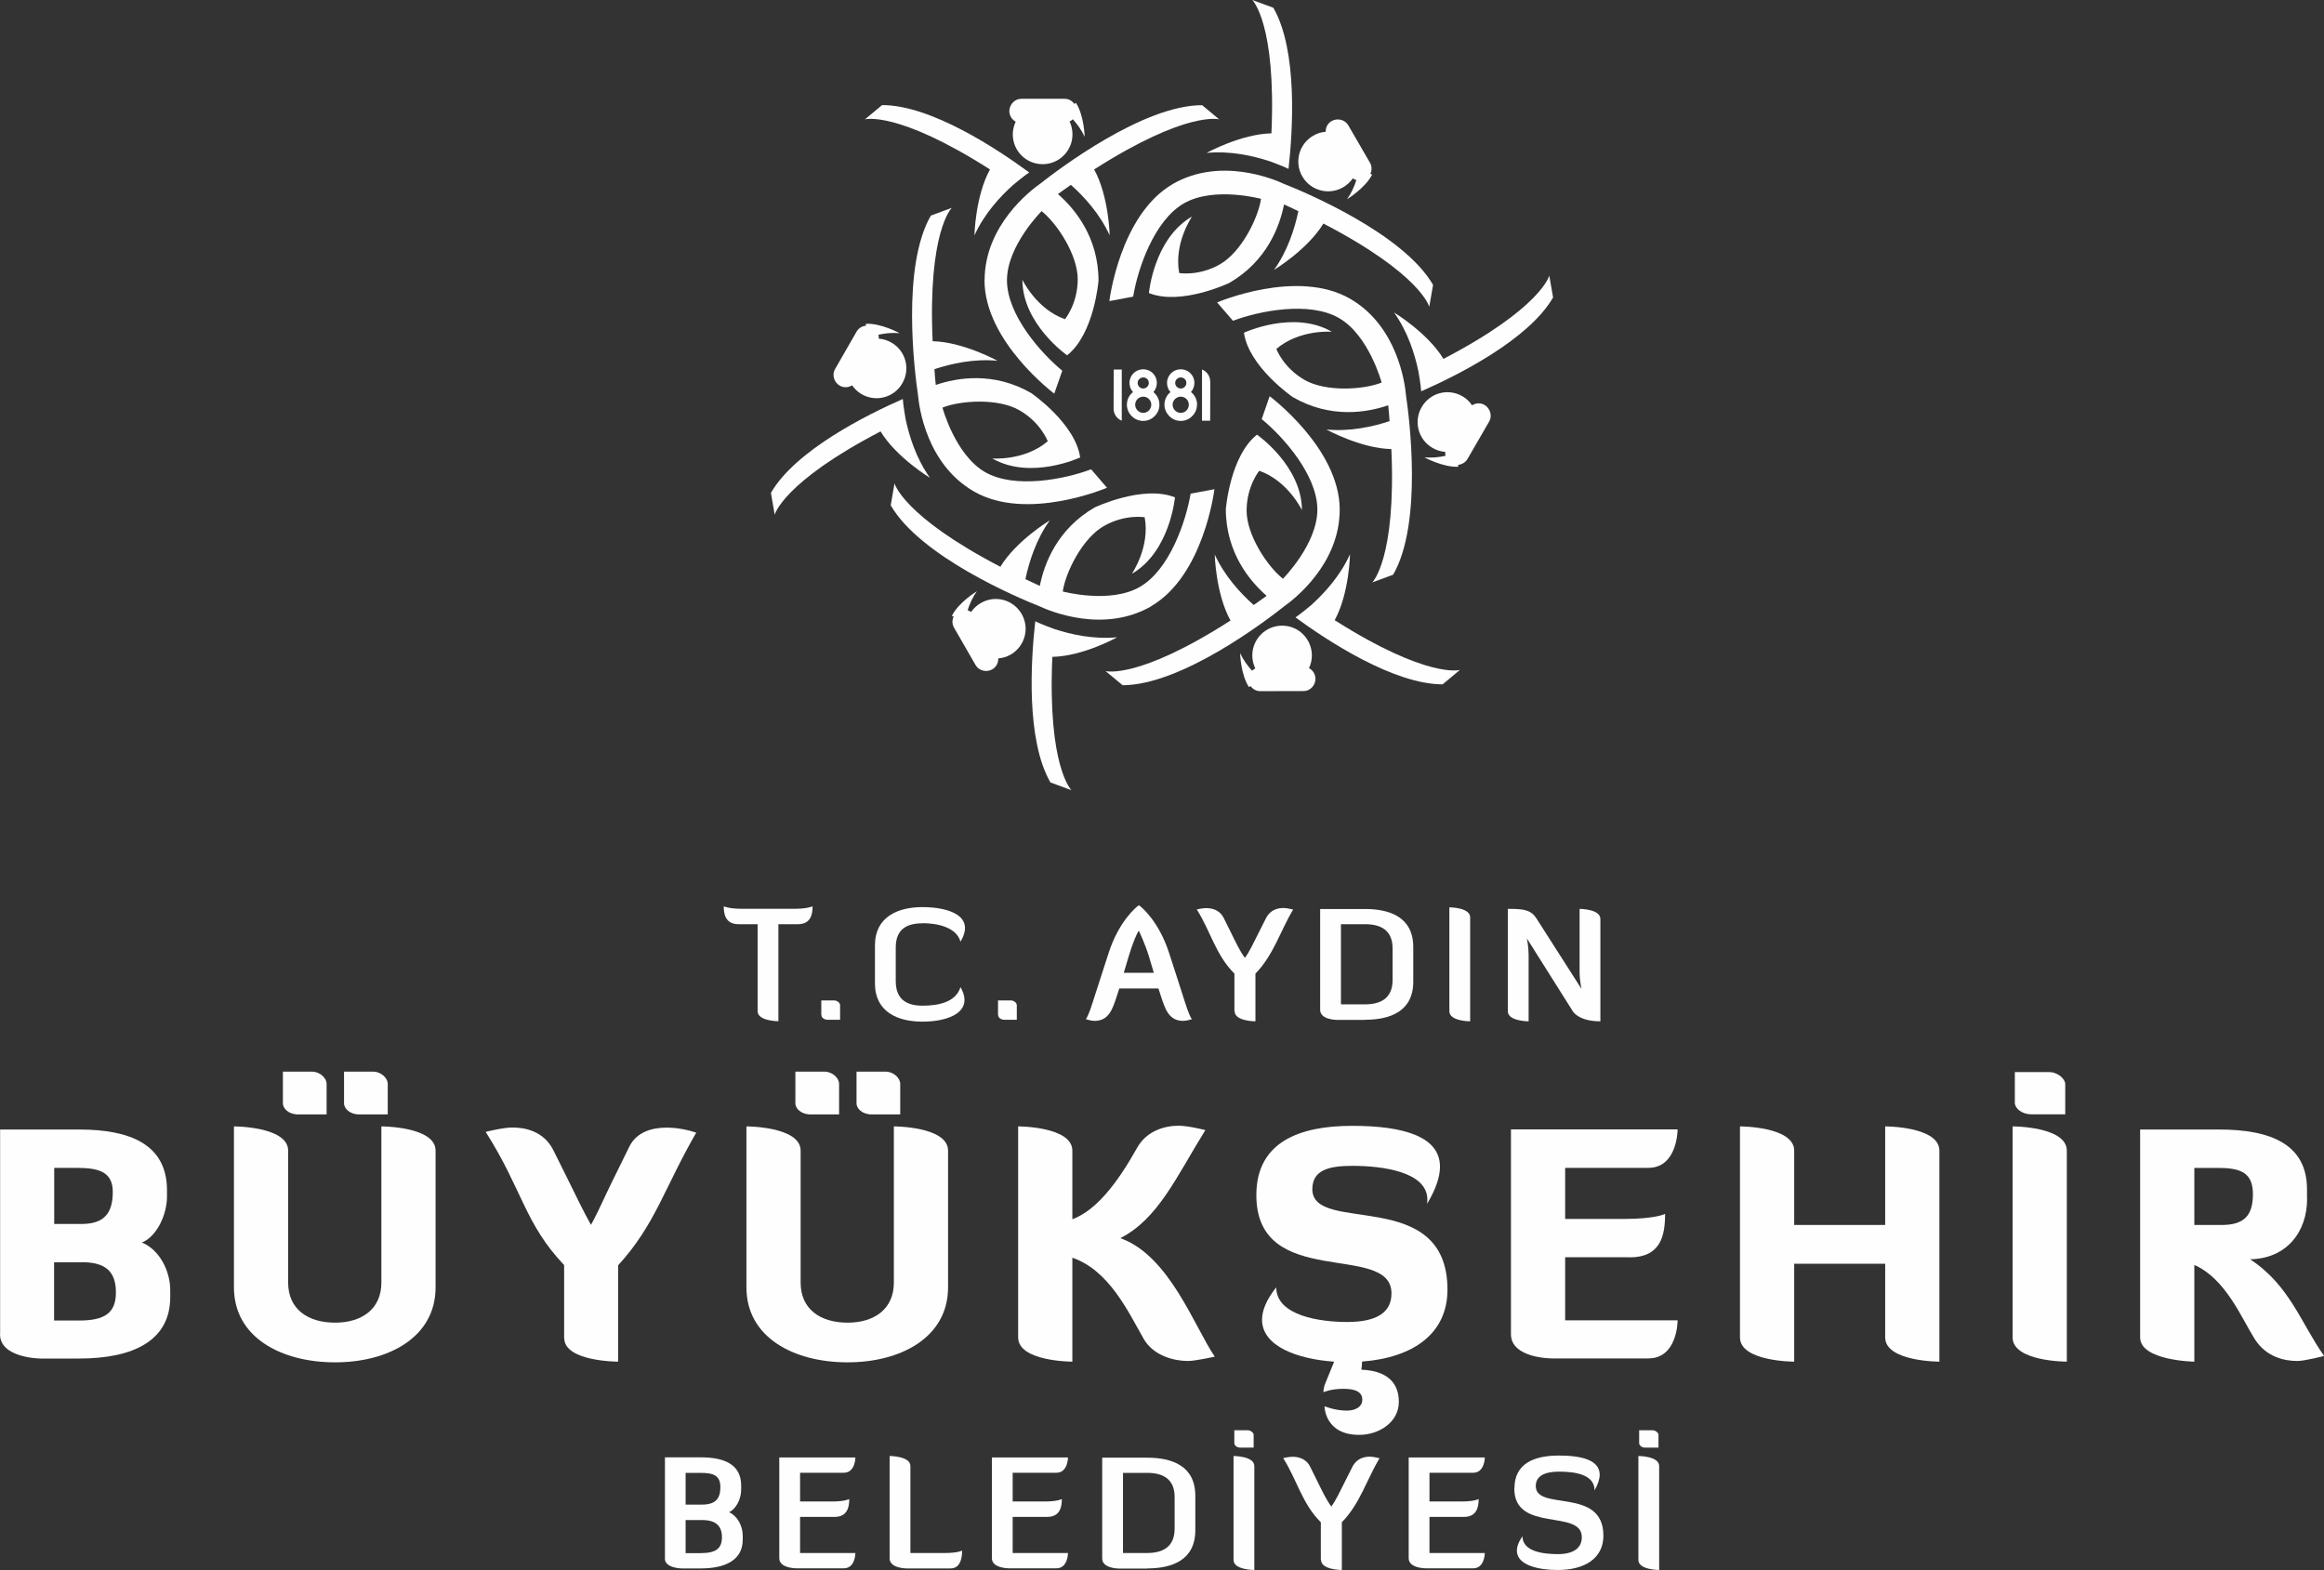 <?xml version="1.0" encoding="UTF-8"?>
<svg xmlns="http://www.w3.org/2000/svg" xmlns:xlink="http://www.w3.org/1999/xlink" xmlns:xodm="http://www.corel.com/coreldraw/odm/2003" xml:space="preserve" width="100%" height="100%" version="1.1" shape-rendering="geometricPrecision" text-rendering="geometricPrecision" image-rendering="optimizeQuality" fill-rule="evenodd" clip-rule="evenodd" viewBox="0 0 20792 14049">
 <rect x="0" y="0" width="20792" height="14049" fill="#333333" stroke="none"/>
 <g id="Layer_x0020_1">
  <g id="_3202827571568">
   <path fill="#FEFEFE" d="M9963 3649l1 -343 72 0 0 457 -2 0c-42,-17 -71,-58 -71,-107l0 -8 -1 0z"></path>
   <path fill="#FEFEFE" d="M10373 3621c0,39 -15,75 -43,102 -27,28 -63,43 -102,43 -39,0 -75,-15 -103,-43 -28,-28 -43,-63 -43,-102 0,-39 15,-76 43,-103 4,-4 8,-7 12,-10 -20,-21 -32,-51 -32,-82 0,-68 55,-122 123,-122 68,0 122,54 122,122 0,31 -12,61 -31,82 3,3 7,6 11,10 28,28 43,64 43,103zm-73 0c0,-40 -32,-72 -72,-72 -40,0 -72,33 -72,72 0,40 33,73 72,73 40,0 72,-33 72,-73zm-122 -195c0,28 23,50 50,50 27,0 50,-22 50,-50 0,-28 -22,-49 -50,-49 -27,0 -50,22 -50,49z"></path>
   <path fill="#FEFEFE" d="M10709 3621c0,39 -15,75 -43,102 -27,28 -64,43 -102,43 -39,0 -75,-15 -103,-43 -27,-28 -43,-63 -43,-102 0,-39 15,-76 43,-103 4,-4 8,-7 11,-10 -20,-21 -31,-51 -31,-82 0,-68 55,-122 123,-122 68,0 122,54 122,122 0,31 -12,61 -31,82 4,3 8,6 12,10 28,28 43,64 43,103zm-73 0c0,-40 -32,-72 -72,-72 -40,0 -73,33 -73,72 0,40 33,73 73,73 40,0 72,-33 72,-73zm-122 -195c0,28 23,50 50,50 27,0 50,-22 50,-50 0,-28 -22,-49 -50,-49 -27,0 -50,22 -50,49z"></path>
   <path fill="#FEFEFE" d="M10828 3421l-1 343 -73 0 0 -457 2 0c42,17 71,58 71,107l0 8 1 0z"></path>
   <path fill="#FEFEFE" d="M8808 2508c0,547 624,1014 624,1014l72 -205c-191,-157 -495,-500 -495,-809 0,-310 310,-619 310,-619 138,110 323,390 323,610 0,219 -114,357 -114,357 -257,-91 -381,-353 -381,-353 0,396 400,676 400,676 243,-191 281,-667 281,-667 0,-391 -214,-646 -363,-776 40,-28 78,-56 116,-82 119,106 259,259 347,452 0,0 -7,-350 -139,-590 831,-530 1119,-448 1119,-448l-153 -127c-530,0 -1288,576 -1448,702 -87,61 -498,375 -498,865z"></path>
   <path fill="#FEFEFE" d="M9087 1088c-16,35 -26,74 -26,114 0,148 119,267 267,267 147,0 267,-119 267,-267 0,-41 -9,-80 -26,-115 11,-5 21,-12 29,-20 40,44 78,96 106,157 0,0 -4,-189 -78,-304 -5,4 -9,7 -14,10 -20,-28 -52,-47 -89,-46l-387 0c-59,0 -106,53 -106,112 1,40 24,75 58,93z"></path>
   <path fill="#FEFEFE" fill-rule="nonzero" d="M7891 941l-153 127c0,0 288,-82 1119,448 -132,240 -139,590 -139,590 88,-193 228,-346 347,-452 0,0 93,-78 143,-111 -282,-207 -877,-603 -1317,-603z"></path>
   <path fill="#FEFEFE" d="M10492 1647c-474,274 -567,1047 -567,1047l213 -40c40,-244 185,-679 453,-834 268,-155 691,-41 691,-41 -26,174 -176,475 -366,585 -189,109 -366,79 -366,79 -50,-268 115,-506 115,-506 -343,198 -386,685 -386,685 286,115 718,-90 718,-90 338,-195 452,-508 491,-703 44,20 87,40 128,60 -33,156 -95,354 -218,526 0,0 300,-181 442,-415 875,455 947,745 947,745l34 -196c-265,-459 -1143,-829 -1332,-903 -96,-45 -574,-244 -998,1z"></path>
   <path fill="#FEFEFE" d="M11861 1179c-38,3 -77,14 -112,35 -128,74 -171,237 -98,364 74,128 237,172 365,98 36,-21 65,-48 87,-80 10,7 21,12 32,15 -18,56 -44,116 -83,171 0,0 162,-98 224,-220 -6,-2 -11,-5 -16,-7 15,-31 15,-69 -4,-100l-194 -335c-30,-51 -99,-66 -150,-36 -35,21 -53,58 -51,96z"></path>
   <path fill="#FEFEFE" fill-rule="nonzero" d="M11391 69l-187 -69c0,0 215,208 171,1193 -274,6 -580,175 -580,175 211,-20 413,25 565,75 0,0 114,41 168,68 39,-348 83,-1061 -136,-1442z"></path>
   <path fill="#FEFEFE" d="M12079 2673c-474,-274 -1190,33 -1190,33l142 164c231,-87 681,-179 949,-24 268,155 381,577 381,577 -164,65 -500,85 -690,-24 -190,-109 -252,-277 -252,-277 207,-177 496,-154 496,-154 -343,-198 -786,9 -786,9 44,306 437,576 437,576 338,195 666,138 854,73 5,49 9,96 12,142 -151,50 -354,95 -565,75 0,0 307,169 581,175 44,985 -171,1193 -171,1193l187 -69c265,-459 145,-1404 115,-1605 -9,-106 -76,-619 -500,-864z"></path>
   <path fill="#FEFEFE" d="M13169 3625c-22,-32 -50,-60 -86,-80 -128,-74 -291,-30 -364,98 -74,128 -31,291 98,365 36,21 74,32 113,35 -1,12 0,24 3,35 -57,13 -122,20 -189,14 0,0 166,91 303,84 -1,-6 -1,-11 -2,-17 34,-3 67,-22 85,-54l194 -335c29,-51 7,-119 -44,-148 -35,-19 -77,-17 -109,4z"></path>
   <path fill="#FEFEFE" fill-rule="nonzero" d="M13895 2662l-34 -196c0,0 -73,290 -947,745 -142,-234 -442,-415 -442,-415 123,172 185,370 218,526 0,0 21,119 25,179 321,-141 960,-459 1180,-840z"></path>
   <path fill="#FEFEFE" d="M11986 4558c-2,-548 -627,-1013 -627,-1013l-71 205c191,156 497,499 498,808 1,310 -308,620 -308,620 -138,-109 -325,-389 -325,-609 0,-219 113,-357 113,-357 257,90 382,352 382,352 -1,-396 -402,-675 -402,-675 -242,191 -279,667 -279,667 1,390 216,645 365,775 -39,29 -78,56 -116,82 -119,-106 -259,-258 -348,-451 0,0 8,350 141,590 -830,533 -1118,452 -1118,452l153 127c530,-2 1287,-580 1446,-707 87,-61 497,-377 496,-866z"></path>
   <path fill="#FEFEFE" d="M11711 5978c17,-35 26,-73 26,-114 -1,-148 -120,-267 -267,-266 -147,0 -267,120 -266,268 0,41 10,80 27,115 -11,5 -21,12 -29,20 -40,-44 -79,-96 -107,-157 0,0 4,189 79,304 5,-4 9,-7 14,-10 20,28 52,47 89,46l387 -1c59,0 106,-53 105,-112 -1,-40 -24,-75 -58,-93z"></path>
   <path fill="#FEFEFE" fill-rule="nonzero" d="M12908 6122l153 -128c0,0 -287,83 -1120,-445 131,-240 137,-590 137,-590 -87,193 -227,346 -345,453 0,0 -92,78 -143,112 283,207 879,600 1319,599z"></path>
   <path fill="#FEFEFE" d="M10298 5424c474,-274 567,-1047 567,-1047l-213 40c-41,244 -186,679 -454,834 -268,155 -690,41 -690,41 26,-174 176,-475 367,-585 190,-109 366,-79 366,-79 50,268 -115,506 -115,506 342,-197 386,-684 386,-684 -286,-115 -718,90 -718,90 -338,195 -453,508 -491,702 -44,-20 -87,-40 -129,-60 33,-156 95,-354 218,-526 0,0 -300,181 -442,415 -874,-455 -947,-746 -947,-746l-34 196c265,459 1142,829 1332,904 96,45 574,244 998,0z"></path>
   <path fill="#FEFEFE" d="M8930 5891c38,-3 77,-14 112,-34 128,-74 172,-237 98,-364 -74,-128 -236,-172 -364,-98 -36,20 -65,48 -87,80 -10,-6 -21,-11 -32,-15 18,-56 44,-116 83,-170 0,0 -162,97 -224,220 5,2 10,5 16,7 -15,31 -15,68 4,100l193 335c30,51 99,66 150,36 35,-21 53,-58 52,-96z"></path>
   <path fill="#FEFEFE" fill-rule="nonzero" d="M9399 7001l187 69c0,0 -215,-208 -171,-1193 274,-5 580,-175 580,-175 -211,20 -413,-25 -565,-75 0,0 -113,-41 -168,-68 -39,348 -84,1061 136,1442z"></path>
   <path fill="#FEFEFE" d="M8713 4397c474,274 1191,-33 1191,-33l-142 -165c-231,87 -681,179 -949,25 -268,-155 -381,-577 -381,-577 163,-65 499,-86 689,24 190,109 253,277 253,277 -207,177 -496,154 -496,154 343,197 786,-9 786,-9 -44,-306 -438,-576 -438,-576 -338,-195 -666,-137 -854,-73 -5,-48 -9,-96 -12,-141 151,-50 353,-95 564,-75 0,0 -307,-169 -580,-175 -44,-985 171,-1193 171,-1193l-187 69c-265,459 -145,1404 -115,1605 9,106 76,619 500,863z"></path>
   <path fill="#FEFEFE" d="M7623 3447c21,31 50,59 86,80 128,74 291,30 364,-98 74,-128 30,-291 -98,-364 -36,-21 -74,-32 -113,-35 1,-12 0,-24 -3,-35 58,-13 122,-20 189,-14 0,0 -165,-91 -302,-84 1,6 1,11 2,17 -34,3 -67,22 -85,54l-193 336c-29,51 -7,119 44,147 35,20 77,17 109,-3z"></path>
   <path fill="#FEFEFE" fill-rule="nonzero" d="M6897 4409l34 196c0,0 72,-290 947,-745 142,234 442,415 442,415 -123,-172 -185,-370 -218,-526 0,0 -21,-119 -25,-179 -321,141 -960,459 -1180,840z"></path>
   <path fill="#FEFEFE" fill-rule="nonzero" d="M5948 14033m0 -90c0,89 150,90 150,90l171 0c223,0 376,-76 376,-258l0 -35c0,-90 -50,-178 -122,-210 62,-29 108,-117 108,-203l0 -35c0,-190 -151,-253 -362,-253l-320 0 0 902zm332 -343c125,0 179,53 179,154 0,103 -57,142 -190,142l-135 0 0 -296 146 0zm-11 -422c119,0 176,26 176,129 0,101 -43,155 -165,155l-146 0 0 -284 135 0z"></path>
   <path fill="#FEFEFE" fill-rule="nonzero" d="M6972 14033m494 -461c115,0 132,-87 132,-160 0,0 -35,22 -154,22l-286 0 0 -257 391 0c104,0 104,-137 104,-137l-681 0 0 902c0,90 151,90 151,90l426 0c101,0 104,-129 104,-137l-495 0 0 -323 308 0z"></path>
   <path fill="#FEFEFE" fill-rule="nonzero" d="M7959 14033m545 0c85,0 104,-87 104,-160 0,0 -36,22 -154,22l-309 0 0 -778c0,-90 -186,-90 -186,-90l0 916c0,90 151,90 151,90l394 0z"></path>
   <path fill="#FEFEFE" fill-rule="nonzero" d="M8874 14033m494 -461c115,0 132,-87 132,-160 0,0 -35,22 -154,22l-286 0 0 -257 391 0c104,0 104,-137 104,-137l-681 0 0 902c0,90 151,90 151,90l426 0c101,0 104,-129 104,-137l-495 0 0 -323 308 0z"></path>
   <path fill="#FEFEFE" fill-rule="nonzero" d="M9861 14033m402 0c222,0 431,-74 431,-341l0 -309c0,-268 -209,-341 -431,-341l-402 0 0 902c0,86 135,90 148,90l254 0zm0 -855c137,0 246,51 246,216l0 283c0,165 -108,218 -246,218l-216 0 0 -717 216 0z"></path>
   <path fill="#FEFEFE" fill-rule="nonzero" d="M11036 14033m0 -76c0,90 186,90 186,90l0 -930c0,-90 -186,-90 -186,-90l0 930zm7 -1045c0,19 22,40 51,40l122 0 0 -115c0,-19 -29,-40 -51,-40l-122 0 0 115z"></path>
   <path fill="#FEFEFE" fill-rule="nonzero" d="M11482 14033m337 -76c0,90 186,90 186,90l0 -427c161,-164 225,-386 337,-573 0,0 -55,-14 -85,-14 -50,0 -118,14 -157,90l-68 135c-42,82 -79,165 -121,221 -44,-57 -82,-139 -125,-226l-64 -129c-37,-76 -110,-90 -157,-90 -35,0 -85,12 -85,12 123,193 169,407 337,574l0 337z"></path>
   <path fill="#FEFEFE" fill-rule="nonzero" d="M12603 14033m494 -461c115,0 132,-87 132,-160 0,0 -35,22 -154,22l-286 0 0 -257 391 0c104,0 104,-137 104,-137l-681 0 0 902c0,90 151,90 151,90l426 0c101,0 104,-129 104,-137l-495 0 0 -323 308 0z"></path>
   <path fill="#FEFEFE" fill-rule="nonzero" d="M13548 14033m0 -715c0,400 604,179 604,436 0,94 -71,151 -215,151 -135,0 -316,-25 -316,-160 -35,50 -50,93 -50,129 0,130 193,173 366,173 236,0 408,-101 408,-307 0,-440 -605,-215 -605,-444 0,-94 87,-129 208,-129 154,0 318,29 318,168 31,-55 46,-103 46,-140 0,-133 -165,-172 -365,-172 -219,0 -398,69 -398,294z"></path>
   <path fill="#FEFEFE" fill-rule="nonzero" d="M14658 14033m0 -76c0,90 186,90 186,90l0 -930c0,-90 -186,-90 -186,-90l0 930zm7 -1045c0,19 22,40 51,40l122 0 0 -115c0,-19 -29,-40 -51,-40l-122 0 0 115z"></path>
   <path fill="#FEFEFE" fill-rule="nonzero" d="M0 12155m0 -217c0,214 361,217 361,217l347 0c482,0 815,-158 815,-550l0 -62c0,-175 -99,-364 -254,-426 132,-51 225,-248 225,-411l0 -56c0,-411 -330,-544 -786,-544l-707 0 0 1832zm730 -645c214,0 307,82 307,271 0,183 -99,251 -330,251l-223 0 0 -521 245 0zm-23 -843c203,0 302,54 302,214 0,186 -73,287 -279,287l-245 0 0 -502 223 0z"></path>
   <path fill="#FEFEFE" fill-rule="nonzero" d="M2093 12155m1804 -1860c0,-217 -485,-217 -485,-217l0 1398c0,234 -172,358 -414,358 -248,0 -420,-124 -420,-358l0 -1181c0,-217 -485,-217 -485,-217l0 1440c0,448 423,671 905,671 476,0 899,-223 899,-671l0 -1223zm-1367 -428c0,51 51,104 138,104l254 0 0 -276c0,-42 -51,-107 -135,-107l-256 0 0 279zm547 0c0,51 51,104 138,104l254 0 0 -276c0,-42 -51,-107 -135,-107l-256 0 0 279z"></path>
   <path fill="#FEFEFE" fill-rule="nonzero" d="M4346 12155m702 -183c0,211 482,211 482,211l0 -862c333,-364 411,-688 699,-1187 -68,-23 -166,-45 -265,-45 -132,0 -268,39 -333,169l-158 321c-68,138 -127,276 -186,380 -65,-116 -138,-268 -220,-434l-118 -237c-85,-166 -248,-200 -364,-200 -87,0 -240,39 -240,39 330,519 347,817 702,1192l0 651z"></path>
   <path fill="#FEFEFE" fill-rule="nonzero" d="M6678 12155m1804 -1860c0,-217 -485,-217 -485,-217l0 1398c0,234 -172,358 -414,358 -248,0 -420,-124 -420,-358l0 -1181c0,-217 -485,-217 -485,-217l0 1440c0,448 423,671 905,671 476,0 899,-223 899,-671l0 -1223zm-1367 -428c0,51 51,104 138,104l254 0 0 -276c0,-42 -51,-107 -135,-107l-256 0 0 279zm547 0c0,51 51,104 138,104l254 0 0 -276c0,-42 -51,-107 -135,-107l-256 0 0 279z"></path>
   <path fill="#FEFEFE" fill-rule="nonzero" d="M9109 12155m485 -902c330,113 502,488 637,724 90,158 279,200 397,200 68,0 240,-39 240,-39 -183,-268 -406,-905 -845,-1060 338,-172 499,-544 761,-967 0,0 -152,-39 -240,-39 -118,0 -285,42 -372,200 -178,318 -366,558 -578,637l0 -614c0,-217 -485,-217 -485,-217l0 1888c0,217 485,217 485,217l0 -930z"></path>
   <path fill="#FEFEFE" fill-rule="nonzero" d="M11238 12155m600 302c0,0 68,-31 178,-31 62,0 172,6 172,96 0,70 -68,99 -138,99 -107,0 -200,-39 -200,-39 0,0 0,256 310,256 178,0 355,-113 355,-296 0,-183 -121,-279 -335,-287 3,-25 6,-54 6,-73 454,-34 764,-248 764,-643 0,-930 -1209,-488 -1209,-899 0,-172 149,-209 358,-209 265,0 671,51 671,302 0,11 0,25 -3,39 79,-132 116,-242 116,-333 0,-271 -327,-366 -786,-366 -471,0 -857,144 -857,620 0,857 1209,414 1209,879 0,166 -124,256 -397,256 -237,0 -634,-54 -634,-310 -90,113 -127,209 -127,290 0,237 316,352 645,375l-79 194c-17,39 -17,79 -17,79z"></path>
   <path fill="#FEFEFE" fill-rule="nonzero" d="M13519 12155m1060 -905c279,0 318,-194 318,-389 0,0 -85,45 -364,45l-530 0 0 -457 744 0c262,0 262,-344 262,-344l-1491 0 0 1832c0,217 364,217 364,217l865 0c256,0 262,-321 262,-341l-1006 0 0 -564 575 0z"></path>
   <path fill="#FEFEFE" fill-rule="nonzero" d="M15567 12155m1299 -189c0,217 485,217 485,217l0 -1888c0,-217 -485,-217 -485,-217l0 882 -814 0 0 -665c0,-217 -485,-217 -485,-217l0 1888c0,217 485,217 485,217l0 -876 814 0 0 659z"></path>
   <path fill="#FEFEFE" fill-rule="nonzero" d="M18006 12155m0 -189c0,217 485,217 485,217l0 -1888c0,-217 -485,-217 -485,-217l0 1888zm20 -2100c0,51 62,104 149,104l302 0 0 -271c0,-42 -62,-107 -147,-107l-304 0 0 273z"></path>
   <path fill="#FEFEFE" fill-rule="nonzero" d="M19146 12155m1494 -1429l0 -85c0,-406 -330,-535 -786,-535l-707 0 0 1860c0,209 485,217 485,217l0 -865c279,121 423,476 538,659 101,163 265,200 383,200 68,0 240,-45 240,-45 -209,-296 -307,-631 -662,-865 327,-6 510,-245 510,-541zm-786 -276c203,0 302,51 302,234 0,186 -73,276 -279,276l-245 0 0 -510 223 0z"></path>
   <path fill="#FEFEFE" fill-rule="nonzero" d="M6475 9124m663 -855c115,0 132,-87 132,-160 0,0 -49,22 -154,22l-487 0c-105,0 -154,-22 -154,-22 0,72 17,160 132,160l171 0 0 778c0,90 186,90 186,90l0 -868 175 0z"></path>
   <path fill="#FEFEFE" fill-rule="nonzero" d="M7349 9124m0 -43c0,24 25,43 55,43l112 0 0 -130c0,-21 -25,-43 -54,-43l-114 0 0 130z"></path>
   <path fill="#FEFEFE" fill-rule="nonzero" d="M7828 9124m425 -864c135,0 305,37 340,165 140,-232 -110,-309 -340,-309 -222,0 -425,89 -425,341l0 343c0,253 203,341 425,341 230,0 468,-86 340,-309 -43,139 -205,166 -340,166 -137,0 -239,-53 -239,-219l0 -302c0,-165 101,-216 239,-216z"></path>
   <path fill="#FEFEFE" fill-rule="nonzero" d="M8930 9124m0 -43c0,24 25,43 55,43l112 0 0 -130c0,-21 -25,-43 -54,-43l-114 0 0 130z"></path>
   <path fill="#FEFEFE" fill-rule="nonzero" d="M9715 9124m473 -1024c-21,14 -176,139 -269,425l-118 365c-33,104 -58,187 -86,229 0,0 46,15 78,15 130,0 162,-112 197,-216l24 -74 350 0 24 74c35,104 67,216 197,216 32,0 78,-15 78,-15 -28,-42 -53,-125 -86,-229l-118 -365c-93,-286 -248,-411 -269,-425zm0 226c0,0 57,118 92,234l43 144 -269 0 43 -144c35,-117 69,-200 92,-234z"></path>
   <path fill="#FEFEFE" fill-rule="nonzero" d="M10709 9124m337 -76c0,90 186,90 186,90l0 -427c161,-164 225,-386 337,-573 0,0 -55,-14 -85,-14 -50,0 -118,14 -157,90l-68 135c-42,82 -79,165 -121,221 -44,-57 -82,-139 -125,-226l-64 -129c-37,-76 -110,-90 -157,-90 -35,0 -85,12 -85,12 123,193 169,407 337,574l0 337z"></path>
   <path fill="#FEFEFE" fill-rule="nonzero" d="M11811 9124m402 0c222,0 431,-74 431,-341l0 -309c0,-268 -209,-341 -431,-341l-402 0 0 902c0,86 135,90 148,90l254 0zm0 -855c137,0 246,51 246,216l0 283c0,165 -108,218 -246,218l-216 0 0 -717 216 0z"></path>
   <path fill="#FEFEFE" fill-rule="nonzero" d="M12967 9124m0 -76c0,90 186,90 186,90l0 -930c0,-90 -186,-90 -186,-90l0 930z"></path>
   <path fill="#FEFEFE" fill-rule="nonzero" d="M13490 9124m251 -913c-49,-79 -140,-79 -251,-79l0 916c0,90 186,90 186,90l0 -594c0,-68 -15,-147 -15,-147l404 641c0,0 43,100 253,100l0 -916c0,-90 -186,-90 -186,-90l0 569c0,68 17,147 17,147l-407 -637z"></path>
  </g>
 </g>
</svg>
